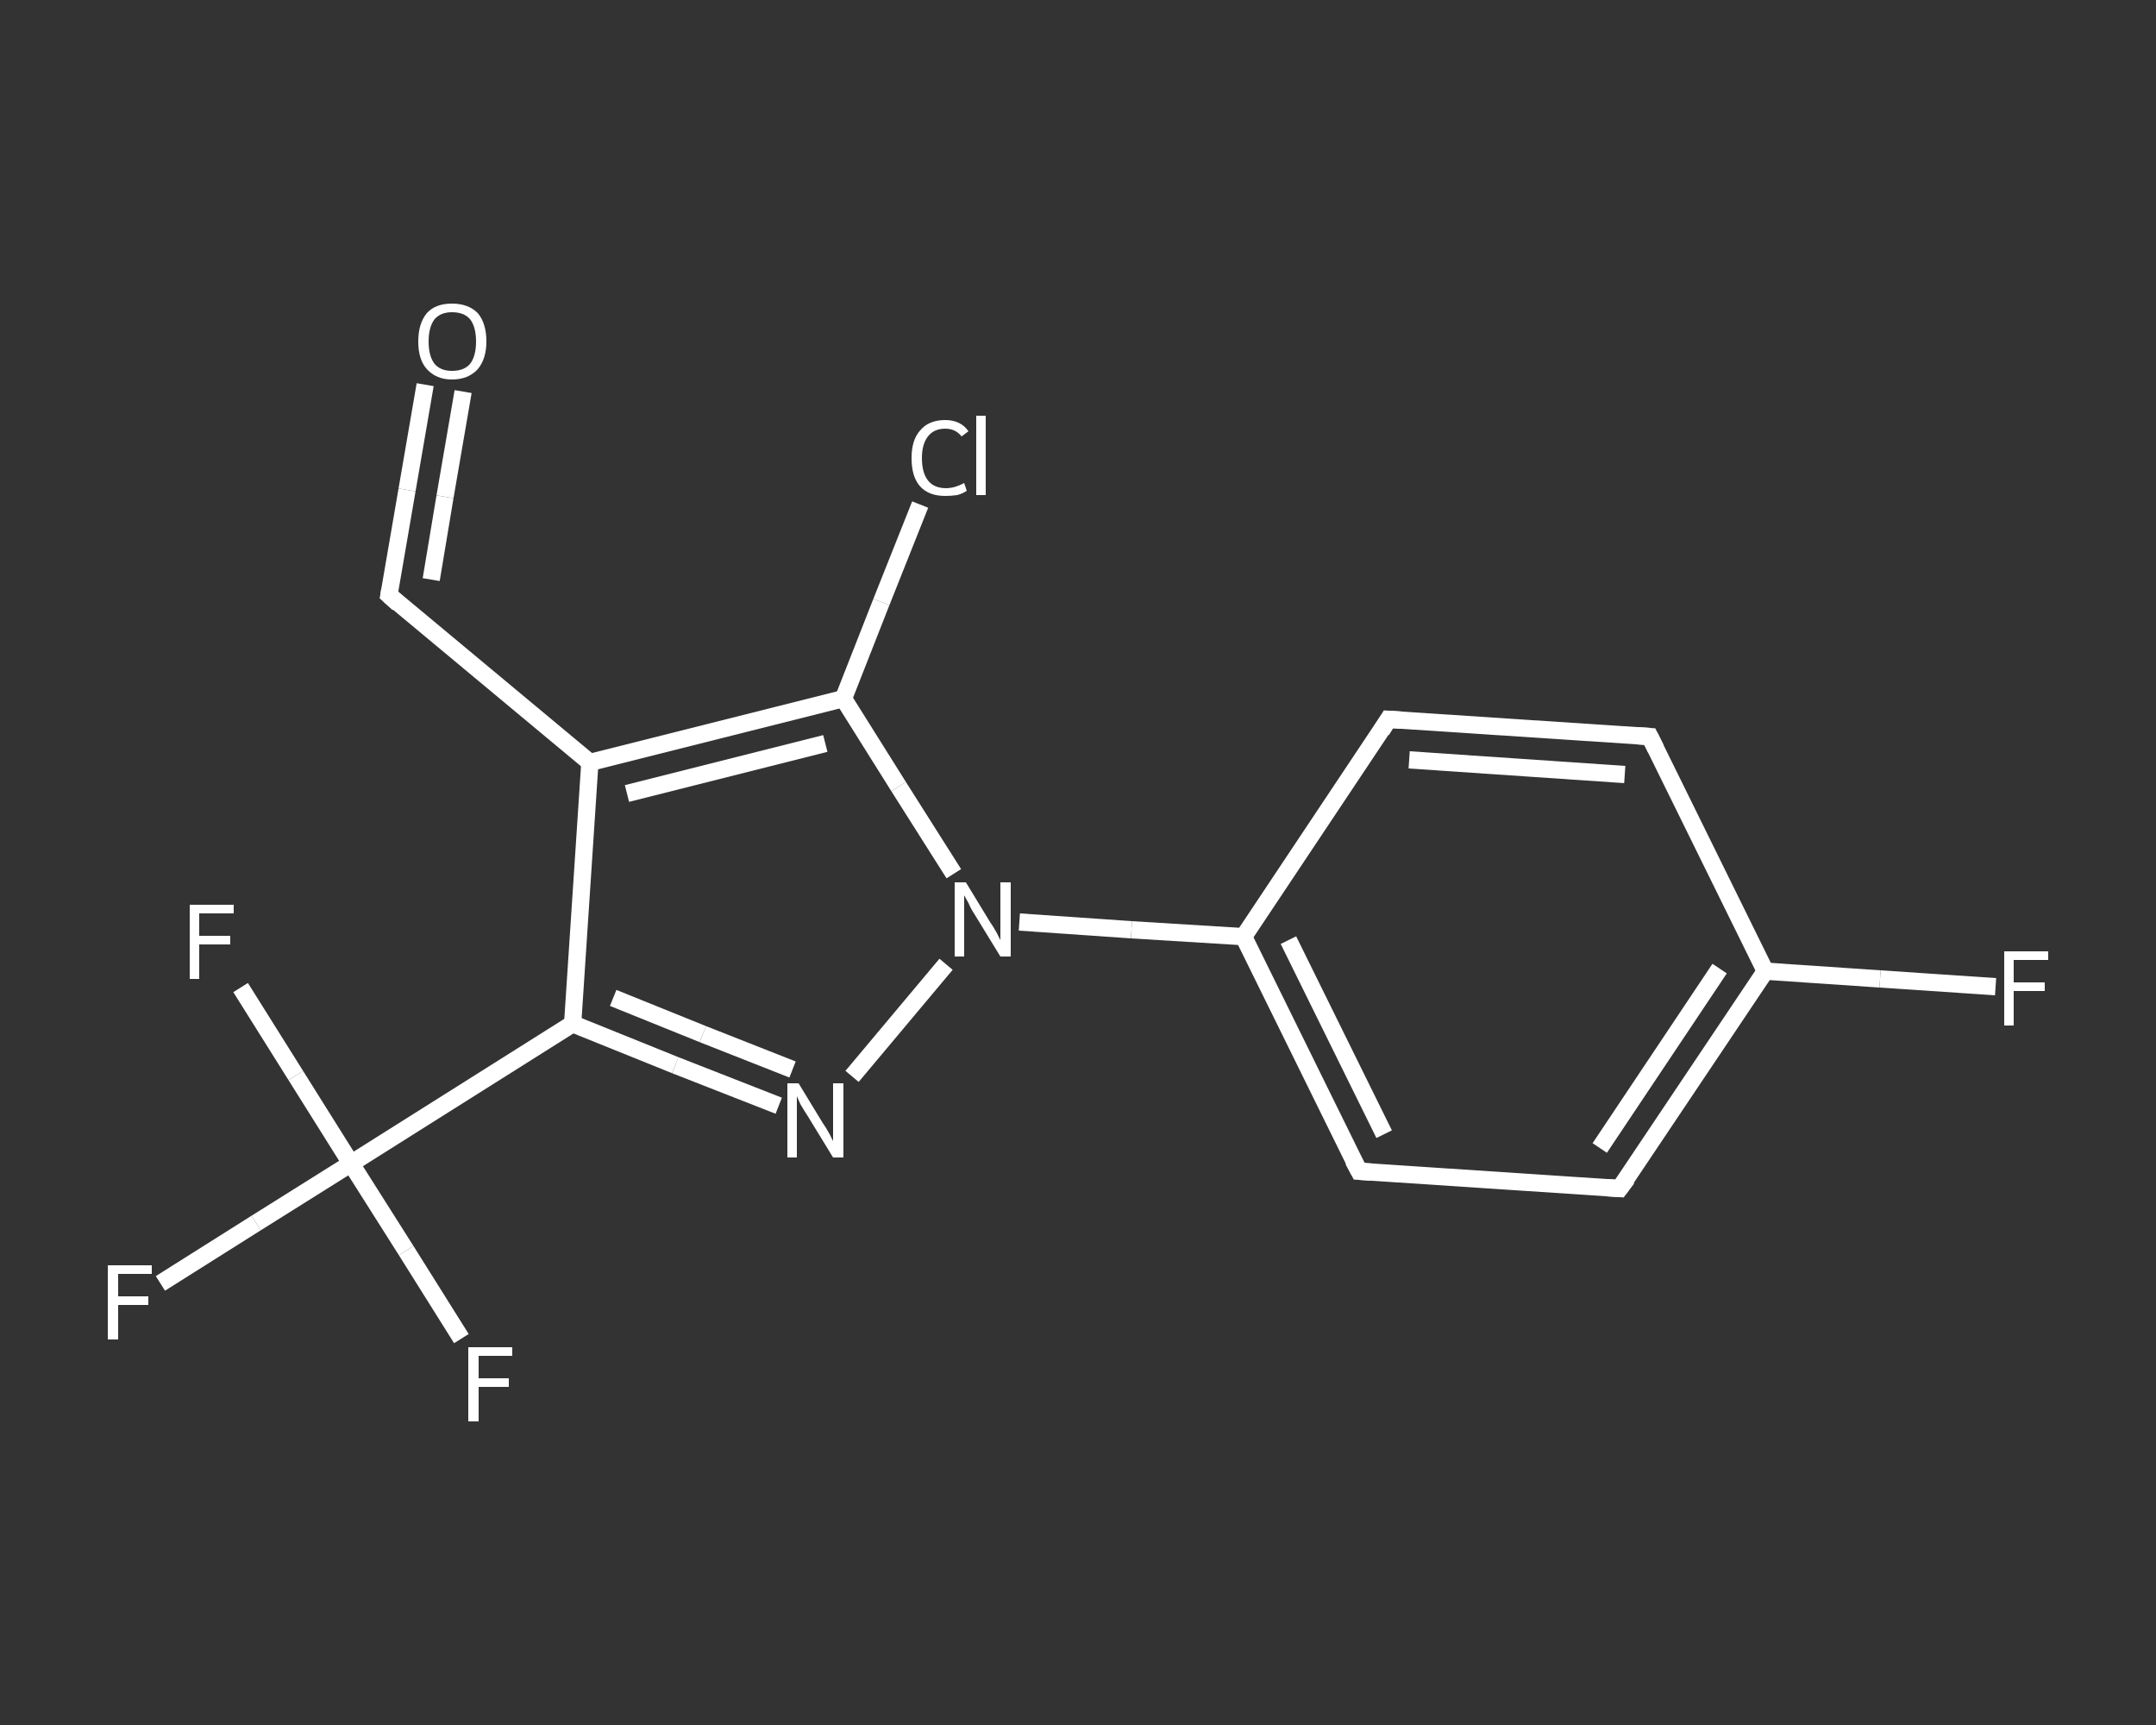 <?xml version='1.0' encoding='iso-8859-1'?>
<svg version='1.1' baseProfile='full'
              xmlns='http://www.w3.org/2000/svg'
                      xmlns:rdkit='http://www.rdkit.org/xml'
                      xmlns:xlink='http://www.w3.org/1999/xlink'
                  xml:space='preserve'
width='250px' height='200px' viewBox='0 0 250 200'>
<rect x="0" y="0" width="250" height="200" fill="#333333" stroke="none"/>
<!-- END OF HEADER -->
<rect style='opacity:1.0;fill:transparent;stroke:none' width='250.0' height='200.0' x='0.0' y='0.0'> </rect>
<path class='bond-0 atom-0 atom-1' d='M 49.3,44.6 L 47.2,56.8' style='fill:none;fill-rule:evenodd;stroke:#FFFFFF;stroke-width:2.0px;stroke-linecap:butt;stroke-linejoin:miter;stroke-opacity:1' />
<path class='bond-0 atom-0 atom-1' d='M 47.2,56.8 L 45.1,69.0' style='fill:none;fill-rule:evenodd;stroke:#FFFFFF;stroke-width:2.0px;stroke-linecap:butt;stroke-linejoin:miter;stroke-opacity:1' />
<path class='bond-0 atom-0 atom-1' d='M 53.7,45.4 L 51.6,57.6' style='fill:none;fill-rule:evenodd;stroke:#FFFFFF;stroke-width:2.0px;stroke-linecap:butt;stroke-linejoin:miter;stroke-opacity:1' />
<path class='bond-0 atom-0 atom-1' d='M 51.6,57.6 L 50.0,67.2' style='fill:none;fill-rule:evenodd;stroke:#FFFFFF;stroke-width:2.0px;stroke-linecap:butt;stroke-linejoin:miter;stroke-opacity:1' />
<path class='bond-1 atom-1 atom-2' d='M 45.1,69.0 L 68.4,88.4' style='fill:none;fill-rule:evenodd;stroke:#FFFFFF;stroke-width:2.0px;stroke-linecap:butt;stroke-linejoin:miter;stroke-opacity:1' />
<path class='bond-2 atom-2 atom-3' d='M 68.4,88.4 L 66.4,118.7' style='fill:none;fill-rule:evenodd;stroke:#FFFFFF;stroke-width:2.0px;stroke-linecap:butt;stroke-linejoin:miter;stroke-opacity:1' />
<path class='bond-3 atom-3 atom-4' d='M 66.4,118.7 L 40.7,134.9' style='fill:none;fill-rule:evenodd;stroke:#FFFFFF;stroke-width:2.0px;stroke-linecap:butt;stroke-linejoin:miter;stroke-opacity:1' />
<path class='bond-4 atom-4 atom-5' d='M 40.7,134.9 L 29.7,141.8' style='fill:none;fill-rule:evenodd;stroke:#FFFFFF;stroke-width:2.0px;stroke-linecap:butt;stroke-linejoin:miter;stroke-opacity:1' />
<path class='bond-4 atom-4 atom-5' d='M 29.7,141.8 L 18.6,148.8' style='fill:none;fill-rule:evenodd;stroke:#FFFFFF;stroke-width:2.0px;stroke-linecap:butt;stroke-linejoin:miter;stroke-opacity:1' />
<path class='bond-5 atom-4 atom-6' d='M 40.7,134.9 L 47.1,145.0' style='fill:none;fill-rule:evenodd;stroke:#FFFFFF;stroke-width:2.0px;stroke-linecap:butt;stroke-linejoin:miter;stroke-opacity:1' />
<path class='bond-5 atom-4 atom-6' d='M 47.1,145.0 L 53.5,155.2' style='fill:none;fill-rule:evenodd;stroke:#FFFFFF;stroke-width:2.0px;stroke-linecap:butt;stroke-linejoin:miter;stroke-opacity:1' />
<path class='bond-6 atom-4 atom-7' d='M 40.7,134.9 L 34.3,124.7' style='fill:none;fill-rule:evenodd;stroke:#FFFFFF;stroke-width:2.0px;stroke-linecap:butt;stroke-linejoin:miter;stroke-opacity:1' />
<path class='bond-6 atom-4 atom-7' d='M 34.3,124.7 L 27.9,114.5' style='fill:none;fill-rule:evenodd;stroke:#FFFFFF;stroke-width:2.0px;stroke-linecap:butt;stroke-linejoin:miter;stroke-opacity:1' />
<path class='bond-7 atom-3 atom-8' d='M 66.4,118.7 L 78.3,123.5' style='fill:none;fill-rule:evenodd;stroke:#FFFFFF;stroke-width:2.0px;stroke-linecap:butt;stroke-linejoin:miter;stroke-opacity:1' />
<path class='bond-7 atom-3 atom-8' d='M 78.3,123.5 L 90.3,128.2' style='fill:none;fill-rule:evenodd;stroke:#FFFFFF;stroke-width:2.0px;stroke-linecap:butt;stroke-linejoin:miter;stroke-opacity:1' />
<path class='bond-7 atom-3 atom-8' d='M 71.1,115.7 L 81.5,119.9' style='fill:none;fill-rule:evenodd;stroke:#FFFFFF;stroke-width:2.0px;stroke-linecap:butt;stroke-linejoin:miter;stroke-opacity:1' />
<path class='bond-7 atom-3 atom-8' d='M 81.5,119.9 L 91.9,124.0' style='fill:none;fill-rule:evenodd;stroke:#FFFFFF;stroke-width:2.0px;stroke-linecap:butt;stroke-linejoin:miter;stroke-opacity:1' />
<path class='bond-8 atom-8 atom-9' d='M 98.8,124.8 L 109.7,111.8' style='fill:none;fill-rule:evenodd;stroke:#FFFFFF;stroke-width:2.0px;stroke-linecap:butt;stroke-linejoin:miter;stroke-opacity:1' />
<path class='bond-9 atom-9 atom-10' d='M 118.2,106.9 L 131.2,107.8' style='fill:none;fill-rule:evenodd;stroke:#FFFFFF;stroke-width:2.0px;stroke-linecap:butt;stroke-linejoin:miter;stroke-opacity:1' />
<path class='bond-9 atom-9 atom-10' d='M 131.2,107.8 L 144.2,108.6' style='fill:none;fill-rule:evenodd;stroke:#FFFFFF;stroke-width:2.0px;stroke-linecap:butt;stroke-linejoin:miter;stroke-opacity:1' />
<path class='bond-10 atom-10 atom-11' d='M 144.2,108.6 L 157.6,135.8' style='fill:none;fill-rule:evenodd;stroke:#FFFFFF;stroke-width:2.0px;stroke-linecap:butt;stroke-linejoin:miter;stroke-opacity:1' />
<path class='bond-10 atom-10 atom-11' d='M 149.4,109.0 L 160.5,131.5' style='fill:none;fill-rule:evenodd;stroke:#FFFFFF;stroke-width:2.0px;stroke-linecap:butt;stroke-linejoin:miter;stroke-opacity:1' />
<path class='bond-11 atom-11 atom-12' d='M 157.6,135.8 L 187.8,137.8' style='fill:none;fill-rule:evenodd;stroke:#FFFFFF;stroke-width:2.0px;stroke-linecap:butt;stroke-linejoin:miter;stroke-opacity:1' />
<path class='bond-12 atom-12 atom-13' d='M 187.8,137.8 L 204.7,112.6' style='fill:none;fill-rule:evenodd;stroke:#FFFFFF;stroke-width:2.0px;stroke-linecap:butt;stroke-linejoin:miter;stroke-opacity:1' />
<path class='bond-12 atom-12 atom-13' d='M 185.5,133.1 L 199.4,112.3' style='fill:none;fill-rule:evenodd;stroke:#FFFFFF;stroke-width:2.0px;stroke-linecap:butt;stroke-linejoin:miter;stroke-opacity:1' />
<path class='bond-13 atom-13 atom-14' d='M 204.7,112.6 L 218.0,113.5' style='fill:none;fill-rule:evenodd;stroke:#FFFFFF;stroke-width:2.0px;stroke-linecap:butt;stroke-linejoin:miter;stroke-opacity:1' />
<path class='bond-13 atom-13 atom-14' d='M 218.0,113.5 L 231.4,114.4' style='fill:none;fill-rule:evenodd;stroke:#FFFFFF;stroke-width:2.0px;stroke-linecap:butt;stroke-linejoin:miter;stroke-opacity:1' />
<path class='bond-14 atom-13 atom-15' d='M 204.7,112.6 L 191.3,85.4' style='fill:none;fill-rule:evenodd;stroke:#FFFFFF;stroke-width:2.0px;stroke-linecap:butt;stroke-linejoin:miter;stroke-opacity:1' />
<path class='bond-15 atom-15 atom-16' d='M 191.3,85.4 L 161.0,83.4' style='fill:none;fill-rule:evenodd;stroke:#FFFFFF;stroke-width:2.0px;stroke-linecap:butt;stroke-linejoin:miter;stroke-opacity:1' />
<path class='bond-15 atom-15 atom-16' d='M 188.4,89.8 L 163.4,88.1' style='fill:none;fill-rule:evenodd;stroke:#FFFFFF;stroke-width:2.0px;stroke-linecap:butt;stroke-linejoin:miter;stroke-opacity:1' />
<path class='bond-16 atom-9 atom-17' d='M 110.6,101.3 L 104.2,91.2' style='fill:none;fill-rule:evenodd;stroke:#FFFFFF;stroke-width:2.0px;stroke-linecap:butt;stroke-linejoin:miter;stroke-opacity:1' />
<path class='bond-16 atom-9 atom-17' d='M 104.2,91.2 L 97.8,81.0' style='fill:none;fill-rule:evenodd;stroke:#FFFFFF;stroke-width:2.0px;stroke-linecap:butt;stroke-linejoin:miter;stroke-opacity:1' />
<path class='bond-17 atom-17 atom-18' d='M 97.8,81.0 L 102.2,69.8' style='fill:none;fill-rule:evenodd;stroke:#FFFFFF;stroke-width:2.0px;stroke-linecap:butt;stroke-linejoin:miter;stroke-opacity:1' />
<path class='bond-17 atom-17 atom-18' d='M 102.2,69.8 L 106.7,58.5' style='fill:none;fill-rule:evenodd;stroke:#FFFFFF;stroke-width:2.0px;stroke-linecap:butt;stroke-linejoin:miter;stroke-opacity:1' />
<path class='bond-18 atom-17 atom-2' d='M 97.8,81.0 L 68.4,88.4' style='fill:none;fill-rule:evenodd;stroke:#FFFFFF;stroke-width:2.0px;stroke-linecap:butt;stroke-linejoin:miter;stroke-opacity:1' />
<path class='bond-18 atom-17 atom-2' d='M 95.7,86.2 L 72.7,92.0' style='fill:none;fill-rule:evenodd;stroke:#FFFFFF;stroke-width:2.0px;stroke-linecap:butt;stroke-linejoin:miter;stroke-opacity:1' />
<path class='bond-19 atom-16 atom-10' d='M 161.0,83.4 L 144.2,108.6' style='fill:none;fill-rule:evenodd;stroke:#FFFFFF;stroke-width:2.0px;stroke-linecap:butt;stroke-linejoin:miter;stroke-opacity:1' />
<path d='M 45.2,68.4 L 45.1,69.0 L 46.2,70.0' style='fill:none;stroke:#FFFFFF;stroke-width:2.0px;stroke-linecap:butt;stroke-linejoin:miter;stroke-opacity:1;' />
<path d='M 156.9,134.5 L 157.6,135.8 L 159.1,135.9' style='fill:none;stroke:#FFFFFF;stroke-width:2.0px;stroke-linecap:butt;stroke-linejoin:miter;stroke-opacity:1;' />
<path d='M 186.3,137.7 L 187.8,137.8 L 188.7,136.6' style='fill:none;stroke:#FFFFFF;stroke-width:2.0px;stroke-linecap:butt;stroke-linejoin:miter;stroke-opacity:1;' />
<path d='M 192.0,86.8 L 191.3,85.4 L 189.8,85.3' style='fill:none;stroke:#FFFFFF;stroke-width:2.0px;stroke-linecap:butt;stroke-linejoin:miter;stroke-opacity:1;' />
<path d='M 162.5,83.5 L 161.0,83.4 L 160.2,84.7' style='fill:none;stroke:#FFFFFF;stroke-width:2.0px;stroke-linecap:butt;stroke-linejoin:miter;stroke-opacity:1;' />
<path class='atom-0' d='M 48.5 39.6
Q 48.5 37.5, 49.5 36.3
Q 50.5 35.2, 52.4 35.2
Q 54.3 35.2, 55.4 36.3
Q 56.4 37.5, 56.4 39.6
Q 56.4 41.6, 55.4 42.8
Q 54.3 44.0, 52.4 44.0
Q 50.6 44.0, 49.5 42.8
Q 48.5 41.7, 48.5 39.6
M 52.4 43.0
Q 53.8 43.0, 54.5 42.2
Q 55.2 41.3, 55.2 39.6
Q 55.2 37.9, 54.5 37.0
Q 53.8 36.2, 52.4 36.2
Q 51.1 36.2, 50.4 37.0
Q 49.7 37.9, 49.7 39.6
Q 49.7 41.3, 50.4 42.2
Q 51.1 43.0, 52.4 43.0
' fill='#FFFFFF'/>
<path class='atom-5' d='M 12.5 146.7
L 17.6 146.7
L 17.6 147.7
L 13.7 147.7
L 13.7 150.3
L 17.2 150.3
L 17.2 151.3
L 13.7 151.3
L 13.7 155.3
L 12.5 155.3
L 12.5 146.7
' fill='#FFFFFF'/>
<path class='atom-6' d='M 54.3 156.2
L 59.4 156.2
L 59.4 157.2
L 55.5 157.2
L 55.5 159.8
L 59.0 159.8
L 59.0 160.8
L 55.5 160.8
L 55.5 164.8
L 54.3 164.8
L 54.3 156.2
' fill='#FFFFFF'/>
<path class='atom-7' d='M 22.0 104.9
L 27.1 104.9
L 27.1 105.9
L 23.1 105.9
L 23.1 108.5
L 26.7 108.5
L 26.7 109.5
L 23.1 109.5
L 23.1 113.5
L 22.0 113.5
L 22.0 104.9
' fill='#FFFFFF'/>
<path class='atom-8' d='M 92.6 125.6
L 95.4 130.2
Q 95.7 130.6, 96.2 131.5
Q 96.6 132.3, 96.6 132.3
L 96.6 125.6
L 97.8 125.6
L 97.8 134.2
L 96.6 134.2
L 93.6 129.3
Q 93.2 128.7, 92.8 128.0
Q 92.5 127.3, 92.4 127.1
L 92.4 134.2
L 91.3 134.2
L 91.3 125.6
L 92.6 125.6
' fill='#FFFFFF'/>
<path class='atom-9' d='M 112.0 102.3
L 114.8 106.9
Q 115.1 107.3, 115.6 108.2
Q 116.0 109.0, 116.0 109.0
L 116.0 102.3
L 117.2 102.3
L 117.2 110.9
L 116.0 110.9
L 113.0 106.0
Q 112.6 105.4, 112.3 104.7
Q 111.9 104.0, 111.8 103.8
L 111.8 110.9
L 110.7 110.9
L 110.7 102.3
L 112.0 102.3
' fill='#FFFFFF'/>
<path class='atom-14' d='M 232.4 110.3
L 237.5 110.3
L 237.5 111.3
L 233.5 111.3
L 233.5 113.9
L 237.1 113.9
L 237.1 114.9
L 233.5 114.9
L 233.5 118.9
L 232.4 118.9
L 232.4 110.3
' fill='#FFFFFF'/>
<path class='atom-18' d='M 105.7 53.1
Q 105.7 51.0, 106.7 49.9
Q 107.7 48.7, 109.6 48.7
Q 111.4 48.7, 112.3 50.0
L 111.5 50.6
Q 110.8 49.7, 109.6 49.7
Q 108.3 49.7, 107.6 50.6
Q 106.9 51.5, 106.9 53.1
Q 106.9 54.8, 107.6 55.7
Q 108.3 56.6, 109.7 56.6
Q 110.7 56.6, 111.8 56.0
L 112.1 56.9
Q 111.7 57.2, 111.0 57.4
Q 110.3 57.5, 109.6 57.5
Q 107.7 57.5, 106.7 56.4
Q 105.7 55.3, 105.7 53.1
' fill='#FFFFFF'/>
<path class='atom-18' d='M 113.2 48.2
L 114.3 48.2
L 114.3 57.4
L 113.2 57.4
L 113.2 48.2
' fill='#FFFFFF'/>
</svg>
